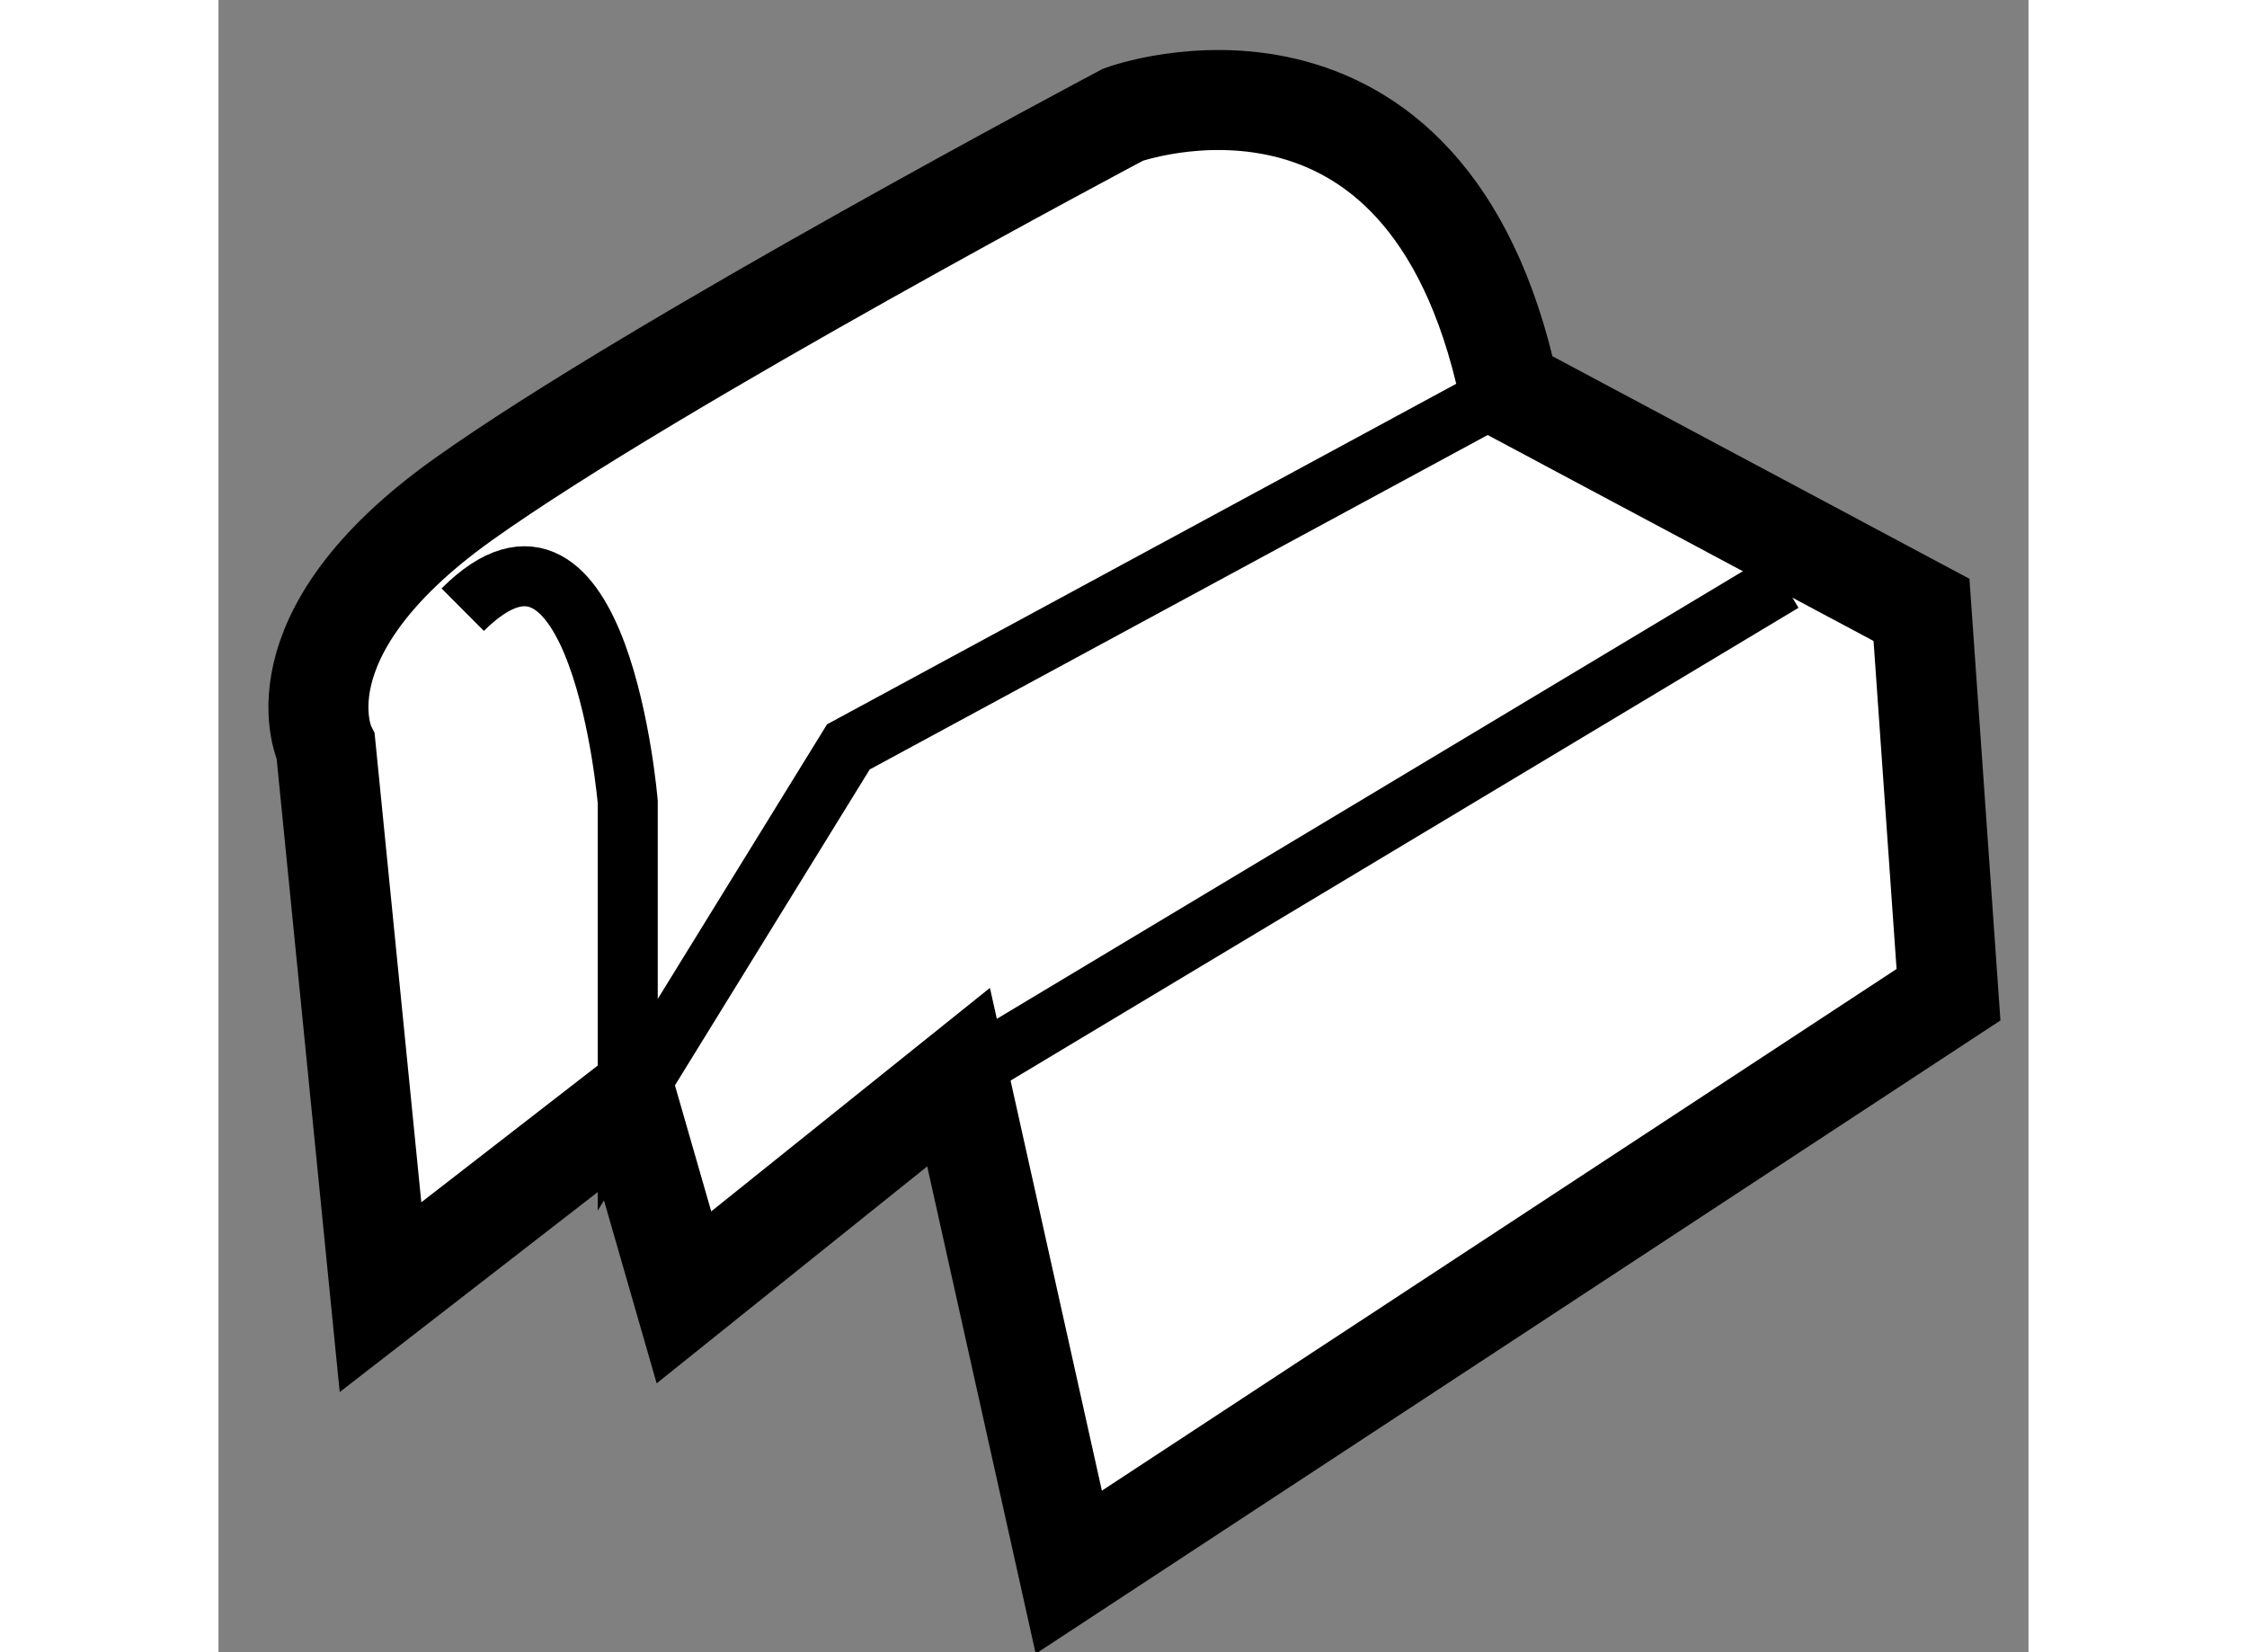 <?xml version="1.0" encoding="utf-8"?>
<!-- Generator: Adobe Illustrator 15.1.0, SVG Export Plug-In . SVG Version: 6.00 Build 0)  -->
<!DOCTYPE svg PUBLIC "-//W3C//DTD SVG 1.1//EN" "http://www.w3.org/Graphics/SVG/1.1/DTD/svg11.dtd">
<svg version="1.1" xmlns="http://www.w3.org/2000/svg" xmlns:xlink="http://www.w3.org/1999/xlink" x="0px" y="0px" width="244.8px"
	 height="180px" viewBox="231.29 93.59 9.049 8.26" enable-background="new 0 0 244.8 180" xml:space="preserve">
	
<rect x="231.29" y="93.59" width="9.049" height="8.26" fill="#808080" stroke="none"/>
	
<g><path fill="#FFFFFF" stroke="#000000" stroke-width="0.5" d="M232.1,100.075l-0.274-2.751c0,0-0.275-0.551,0.687-1.237
			c0.964-0.687,3.3-1.924,3.3-1.924s1.515-0.551,1.928,1.375l2.063,1.101l0.135,1.924l-4.398,2.887l-0.551-2.475l-1.373,1.101
			l-0.277-0.962L232.1,100.075z"></path><line fill="none" stroke="#000000" stroke-width="0.3" x1="234.987" y1="98.975" x2="239.112" y2="96.5"></line><path fill="none" stroke="#000000" stroke-width="0.3" d="M237.739,95.538l-3.3,1.786l-1.103,1.789v-1.513
			c0,0-0.137-1.648-0.825-0.962"></path></g>


</svg>